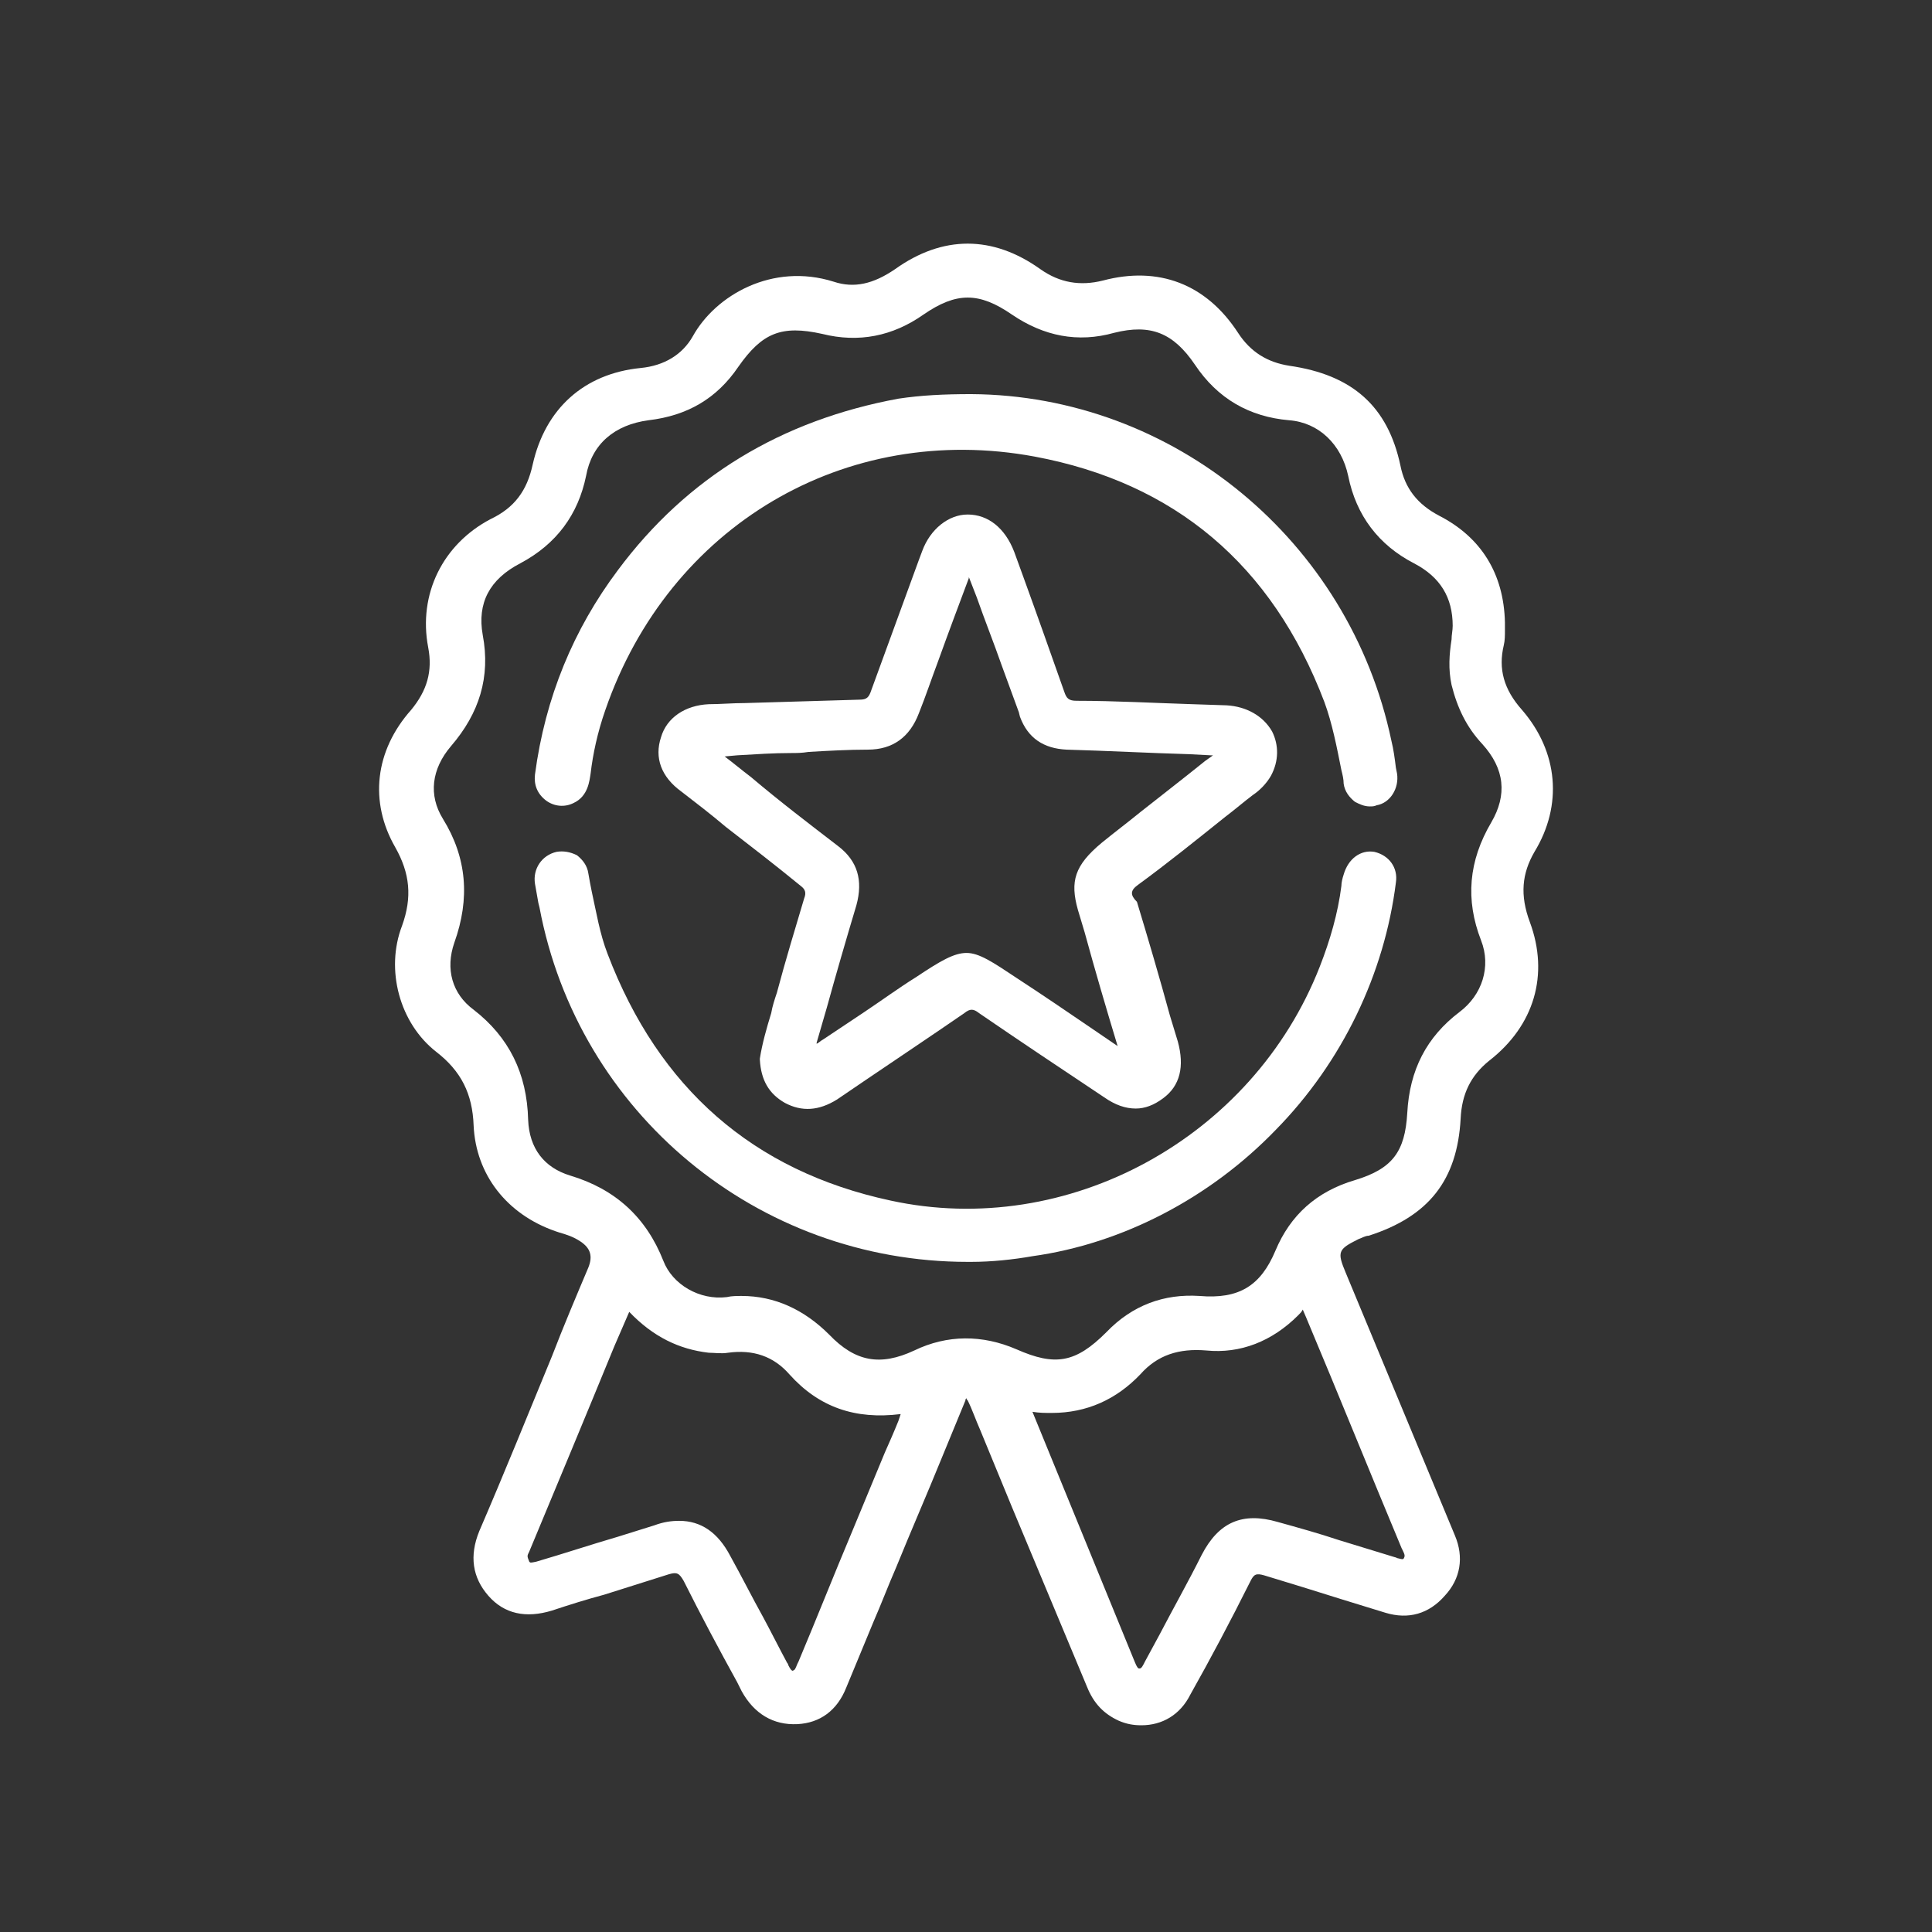 <?xml version="1.0" encoding="utf-8"?>
<!-- Generator: $$$/GeneralStr/196=Adobe Illustrator 27.6.0, SVG Export Plug-In . SVG Version: 6.00 Build 0)  -->
<svg version="1.1" id="Calque_1" xmlns="http://www.w3.org/2000/svg" xmlns:xlink="http://www.w3.org/1999/xlink" x="0px" y="0px"
	 viewBox="0 0 170.1 170.1" style="enable-background:new 0 0 170.1 170.1;" xml:space="preserve">
<rect x="0" y="0" width="170.1" height="170.1" fill="#333333" stroke="none"/>
<style type="text/css">
	.st0{fill:#FFFFFF;}
</style>
<path class="st0" d="M135.1,75c2.5-4.1,2.1-8.8-1.1-12.5c-1.6-1.8-2.1-3.6-1.6-5.7c0.1-0.4,0.1-0.9,0.1-1.3c0-0.2,0-0.4,0-0.6
	c0,0,0,0,0-0.1c-0.1-4.3-2.1-7.5-5.8-9.4c-1.9-1-3-2.4-3.4-4.4c-1.1-5.2-4.2-8-9.8-8.8c-1.9-0.3-3.4-1.2-4.5-2.9
	c-2.8-4.3-7-5.9-11.9-4.6c-2,0.5-3.8,0.2-5.5-1c-4.2-3-8.6-3-12.8,0c-1.9,1.3-3.6,1.7-5.4,1.1C68,23.1,63,26,61,29.6
	c-0.9,1.6-2.5,2.6-4.6,2.8c-5,0.5-8.4,3.6-9.5,8.5c-0.5,2.3-1.6,3.8-3.7,4.8c-4.2,2.2-6.4,6.6-5.5,11.3c0.4,2.1-0.1,3.8-1.5,5.5
	c-3.2,3.6-3.7,8.1-1.4,12.1c1.3,2.3,1.5,4.4,0.6,6.9c-1.5,3.9-0.2,8.6,3,11.1c2.2,1.7,3.2,3.7,3.3,6.5c0.2,4.3,2.9,7.8,7.2,9.3
	l0.3,0.1c0.7,0.2,1.3,0.4,1.9,0.8c0.9,0.6,1.1,1.3,0.7,2.3c-1.1,2.6-2.2,5.2-3.2,7.8c-2.1,5.1-4.2,10.3-6.4,15.4
	c-0.9,2.2-0.6,4.1,0.8,5.7c1.4,1.6,3.3,2,5.6,1.3c1.5-0.5,3.1-1,4.6-1.4c1.9-0.6,3.8-1.2,5.7-1.8c0.7-0.2,0.9-0.1,1.3,0.6
	c1.5,3,3.1,6,4.7,8.9l0.4,0.8c1.1,2,2.8,3,4.9,2.9c2-0.1,3.5-1.2,4.3-3.2c0.8-1.9,1.6-3.9,2.4-5.8c0.7-1.6,1.3-3.2,2-4.8
	c1.3-3.2,2.7-6.4,4-9.6l2.1-5.1c0-0.1,0-0.1,0.1-0.2c0,0.1,0,0.1,0.1,0.2c0.4,0.8,0.7,1.7,1.1,2.6l2.8,6.8
	c2.2,5.3,4.4,10.5,6.6,15.8c0.6,1.5,1.5,2.4,2.8,3c0.7,0.3,1.3,0.4,2,0.4c1.8,0,3.4-0.9,4.3-2.7c1.8-3.2,3.5-6.4,5.3-10
	c0.3-0.6,0.5-0.7,1.2-0.5c2.3,0.7,4.6,1.4,6.8,2.1c1.3,0.4,2.6,0.8,3.9,1.2c2,0.6,3.8,0.1,5.2-1.5c1.4-1.5,1.7-3.4,0.9-5.3
	c-3.2-7.7-6.4-15.4-9.6-23.1c-0.8-1.9-0.7-2.1,1.1-3c0.3-0.1,0.6-0.3,0.9-0.3c5.3-1.7,7.8-4.9,8.1-10.3c0.1-2.2,0.9-3.8,2.5-5.1
	c4-3.1,5.3-7.6,3.6-12.2C133.8,78.8,134,76.9,135.1,75L135.1,75z M90.9,124.3c0.6,0.1,1.1,0.1,1.7,0.1c3.1,0,5.7-1.2,7.8-3.4
	c1.5-1.7,3.4-2.3,5.8-2.1c3,0.3,5.8-0.8,8.1-3.1c0.2-0.2,0.3-0.3,0.4-0.5l0.3,0.7c2.9,6.9,5.6,13.6,8.4,20.3l0.1,0.2
	c0.2,0.4,0.2,0.5,0.1,0.7c-0.1,0.1-0.1,0.1-0.5,0c-0.1,0-0.2-0.1-0.3-0.1c-1.6-0.5-3.3-1-4.9-1.5c-1.8-0.6-3.6-1.1-5.4-1.6
	c-3.1-0.9-5.2,0-6.7,2.9c-1.2,2.4-2.5,4.7-3.7,7l-1.3,2.4l-0.1,0.2c-0.2,0.4-0.3,0.4-0.4,0.4c-0.1,0-0.2-0.1-0.4-0.6L90.9,124.3
	C90.9,124.3,90.9,124.3,90.9,124.3L90.9,124.3z M112.3,110.1c-1.3,3.1-3.2,4.3-6.7,4c-3.1-0.2-5.9,0.8-8.2,3.2
	c-2.7,2.7-4.5,3-7.9,1.5c-3-1.3-6.1-1.3-9,0.1c-3,1.4-5.2,1-7.5-1.4c-2.2-2.2-4.8-3.4-7.7-3.4c-0.4,0-0.9,0-1.3,0.1
	c-2.4,0.3-4.8-1.1-5.6-3.2c-1.5-3.8-4.2-6.3-8.2-7.5c-2.3-0.7-3.6-2.4-3.7-4.9c-0.1-4.1-1.7-7.3-4.8-9.7c-1.9-1.4-2.5-3.6-1.7-5.9
	c1.4-3.9,1.1-7.5-1-10.9c-1.3-2.1-1-4.4,0.7-6.4c2.5-2.9,3.5-6.1,2.8-9.8c-0.5-2.8,0.6-4.9,3.3-6.3c3.2-1.7,5.1-4.3,5.8-7.7
	c0.5-2.8,2.5-4.5,5.5-4.9c3.4-0.4,6-1.9,7.9-4.7c2.1-3,3.8-3.7,7.4-2.9c3.2,0.8,6.2,0.2,8.9-1.7c2.9-2,4.9-2,7.8,0
	c2.8,1.9,5.8,2.5,9,1.6c3.2-0.8,5.2,0,7.1,2.8c2,3,4.8,4.6,8.3,4.9c2.6,0.2,4.6,2.1,5.2,4.9c0.7,3.5,2.7,6.1,5.8,7.7
	c2.3,1.2,3.4,3,3.4,5.5c0,0.4-0.1,0.8-0.1,1.2c-0.2,1.3-0.3,2.6,0,4c0.5,2,1.3,3.7,2.7,5.2c2,2.2,2.2,4.5,0.8,6.9
	c-2,3.4-2.3,6.8-0.9,10.4c0.9,2.3,0.1,4.8-1.9,6.3c-2.9,2.2-4.4,5.1-4.6,8.9c-0.2,3.4-1.3,4.9-4.6,5.9
	C115.9,104.9,113.6,107,112.3,110.1L112.3,110.1z M46.6,136.6c2.5-6,5-12,7.5-18.1l1.3-3c2.1,2.2,4.4,3.3,7,3.6c0.5,0,1.1,0.1,1.7,0
	c2.2-0.3,4,0.3,5.4,1.9c2.6,2.9,5.8,4,9.8,3.5l-0.2,0.6c-0.4,1-0.8,1.9-1.2,2.8l-2.9,7c-1.6,3.8-3.1,7.6-4.7,11.4l-0.1,0.2
	c-0.2,0.5-0.2,0.5-0.4,0.6c-0.1,0-0.2-0.1-0.4-0.5c0-0.1-0.1-0.2-0.1-0.2c-0.7-1.3-1.4-2.7-2.1-4c-1-1.8-1.9-3.6-2.9-5.4
	c-1.1-2.1-2.6-3.1-4.5-3.1c-0.7,0-1.4,0.1-2.2,0.4l-3.2,1c-2.4,0.7-4.8,1.5-7.2,2.2c-0.5,0.1-0.5,0.1-0.6,0
	C46.4,137,46.4,137,46.6,136.6L46.6,136.6z"/>
<path class="st0" d="M100.2,77.9c2.6-1.9,5.2-4,7.7-6c0.8-0.6,1.6-1.3,2.4-1.9c0.6-0.4,1.2-1,1.6-1.7c0.7-1.3,0.7-2.7,0.1-3.9
	c-0.8-1.4-2.3-2.2-4-2.3l-3-0.1c-3.3-0.1-6.8-0.3-10.2-0.3c-0.7,0-0.9-0.2-1.1-0.8c-1.2-3.4-2.4-6.8-3.6-10.1l-0.8-2.2
	c-0.8-2.1-2.3-3.3-4.1-3.3l0,0c-1.7,0-3.3,1.3-4,3.2l-0.3,0.8c-1.4,3.8-2.8,7.7-4.2,11.5c-0.2,0.6-0.4,0.8-1,0.8
	c-3.4,0.1-6.8,0.2-10.1,0.3c-1.1,0-2.2,0.1-3.2,0.1c-2.1,0.1-3.7,1.2-4.2,2.9c-0.6,1.8,0,3.5,1.8,4.8c1.3,1,2.6,2,3.9,3.1
	c2.2,1.7,4.4,3.4,6.6,5.2c0.4,0.3,0.5,0.6,0.3,1.1c-0.8,2.7-1.6,5.3-2.4,8.3c-0.2,0.6-0.4,1.2-0.5,1.8c-0.4,1.3-0.8,2.7-1,4
	c0,0,0,0.1,0,0.1c0.1,1.8,0.8,3,2.2,3.8c1.5,0.8,3,0.7,4.6-0.3l2.5-1.7c2.8-1.9,5.8-3.9,8.7-5.9c0.5-0.4,0.8-0.4,1.3,0
	c3.5,2.4,7.1,4.8,11,7.4c1,0.7,1.9,1,2.8,1c0.8,0,1.6-0.3,2.4-0.9c1.5-1.1,1.9-2.8,1.3-5l-0.7-2.3c-0.9-3.3-1.9-6.7-2.9-10
	C99.5,78.8,99.5,78.4,100.2,77.9L100.2,77.9z M94.9,80.1l0.6,2c0.9,3.3,1.9,6.7,2.9,10l-2.2-1.5c-2.2-1.5-4.4-3-6.7-4.5
	c-2.1-1.4-3.3-2.2-4.4-2.2s-2.3,0.7-4.4,2.1c-1.6,1-3.1,2.1-4.6,3.1c-1.2,0.8-2.4,1.6-3.6,2.4c-0.2,0.1-0.4,0.3-0.6,0.4
	c0,0,0-0.1,0-0.1l0.9-3.1c0.8-2.9,1.7-6,2.6-9c0.6-2.2,0.1-3.9-1.6-5.2c-2.6-2-5.1-3.9-7.7-6.1c-0.8-0.6-1.5-1.2-2.3-1.8l1.1-0.1
	c1.7-0.1,3.2-0.2,4.7-0.2c0.5,0,1,0,1.6-0.1c1.7-0.1,3.5-0.2,5.2-0.2c2.2,0,3.7-1.1,4.5-3.2c0.6-1.5,1.1-3,1.7-4.6
	c0.9-2.5,1.8-4.9,2.7-7.3c0,0,0,0,0-0.1l0.7,1.8c0.7,2,1.5,4,2.2,6c0.5,1.4,1,2.7,1.5,4.1l0.1,0.4c0.7,1.9,2.1,2.8,4.1,2.9
	c3.6,0.1,7.3,0.3,10.8,0.4l1.9,0.1c0.1,0,0.1,0,0.2,0l-0.7,0.5c-1,0.8-2,1.6-2.9,2.3c-0.9,0.7-1.9,1.5-2.8,2.2
	c-1.1,0.9-2.3,1.8-3.4,2.7C94.6,76.2,94.2,77.6,94.9,80.1L94.9,80.1z"/>
<path class="st0" d="M48.1,70.5c0.7,0.5,1.6,0.6,2.4,0.2c1.3-0.6,1.4-2,1.5-2.6c0.2-1.7,0.6-3.6,1.3-5.6
	c5.6-16.2,21.1-25.4,37.8-22.3c12.3,2.3,20.9,9.5,25.5,21.6c0.7,1.9,1.1,4,1.5,6c0.1,0.4,0.2,0.8,0.2,1.2c0.1,0.7,0.5,1.2,1,1.6
	c0.4,0.2,0.8,0.4,1.3,0.4c0.2,0,0.4,0,0.6-0.1c1.2-0.2,2-1.5,1.8-2.8l-0.1-0.5c-0.1-0.8-0.2-1.6-0.4-2.4
	c-3.7-17.6-19.2-30.4-37-30.5l0,0c-2.4,0-4.4,0.1-6.4,0.4C68.8,37,60.5,42,54.4,50.2c-3.9,5.2-6.4,11.2-7.3,18
	C47,69.1,47.3,69.9,48.1,70.5L48.1,70.5z"/>
<path class="st0" d="M121,75c-1.2-0.2-2.3,0.6-2.7,2c-0.1,0.3-0.2,0.7-0.2,1c-0.3,2.4-1,4.8-1.9,7.1c-5.9,15.1-22.2,24-37.8,20.6
	c-12.1-2.6-20.4-9.9-24.9-21.7c-0.7-1.8-1-3.7-1.4-5.5c-0.1-0.5-0.2-1-0.3-1.6c-0.1-0.7-0.5-1.2-1-1.6C50.2,75,49.6,74.9,49,75
	c-1.3,0.3-2.1,1.5-1.9,2.8c0.1,0.6,0.2,1.1,0.3,1.7l0.1,0.4c3.4,18.1,19.2,31.2,37.7,31.2h0c0.1,0,0.2,0,0.3,0
	c1.8,0,3.7-0.2,5.4-0.5c7.9-1.1,15.6-5.1,21.4-11.1c5.9-6,9.6-13.8,10.6-21.8C123.1,76.4,122.3,75.3,121,75L121,75z"/>
</svg>
